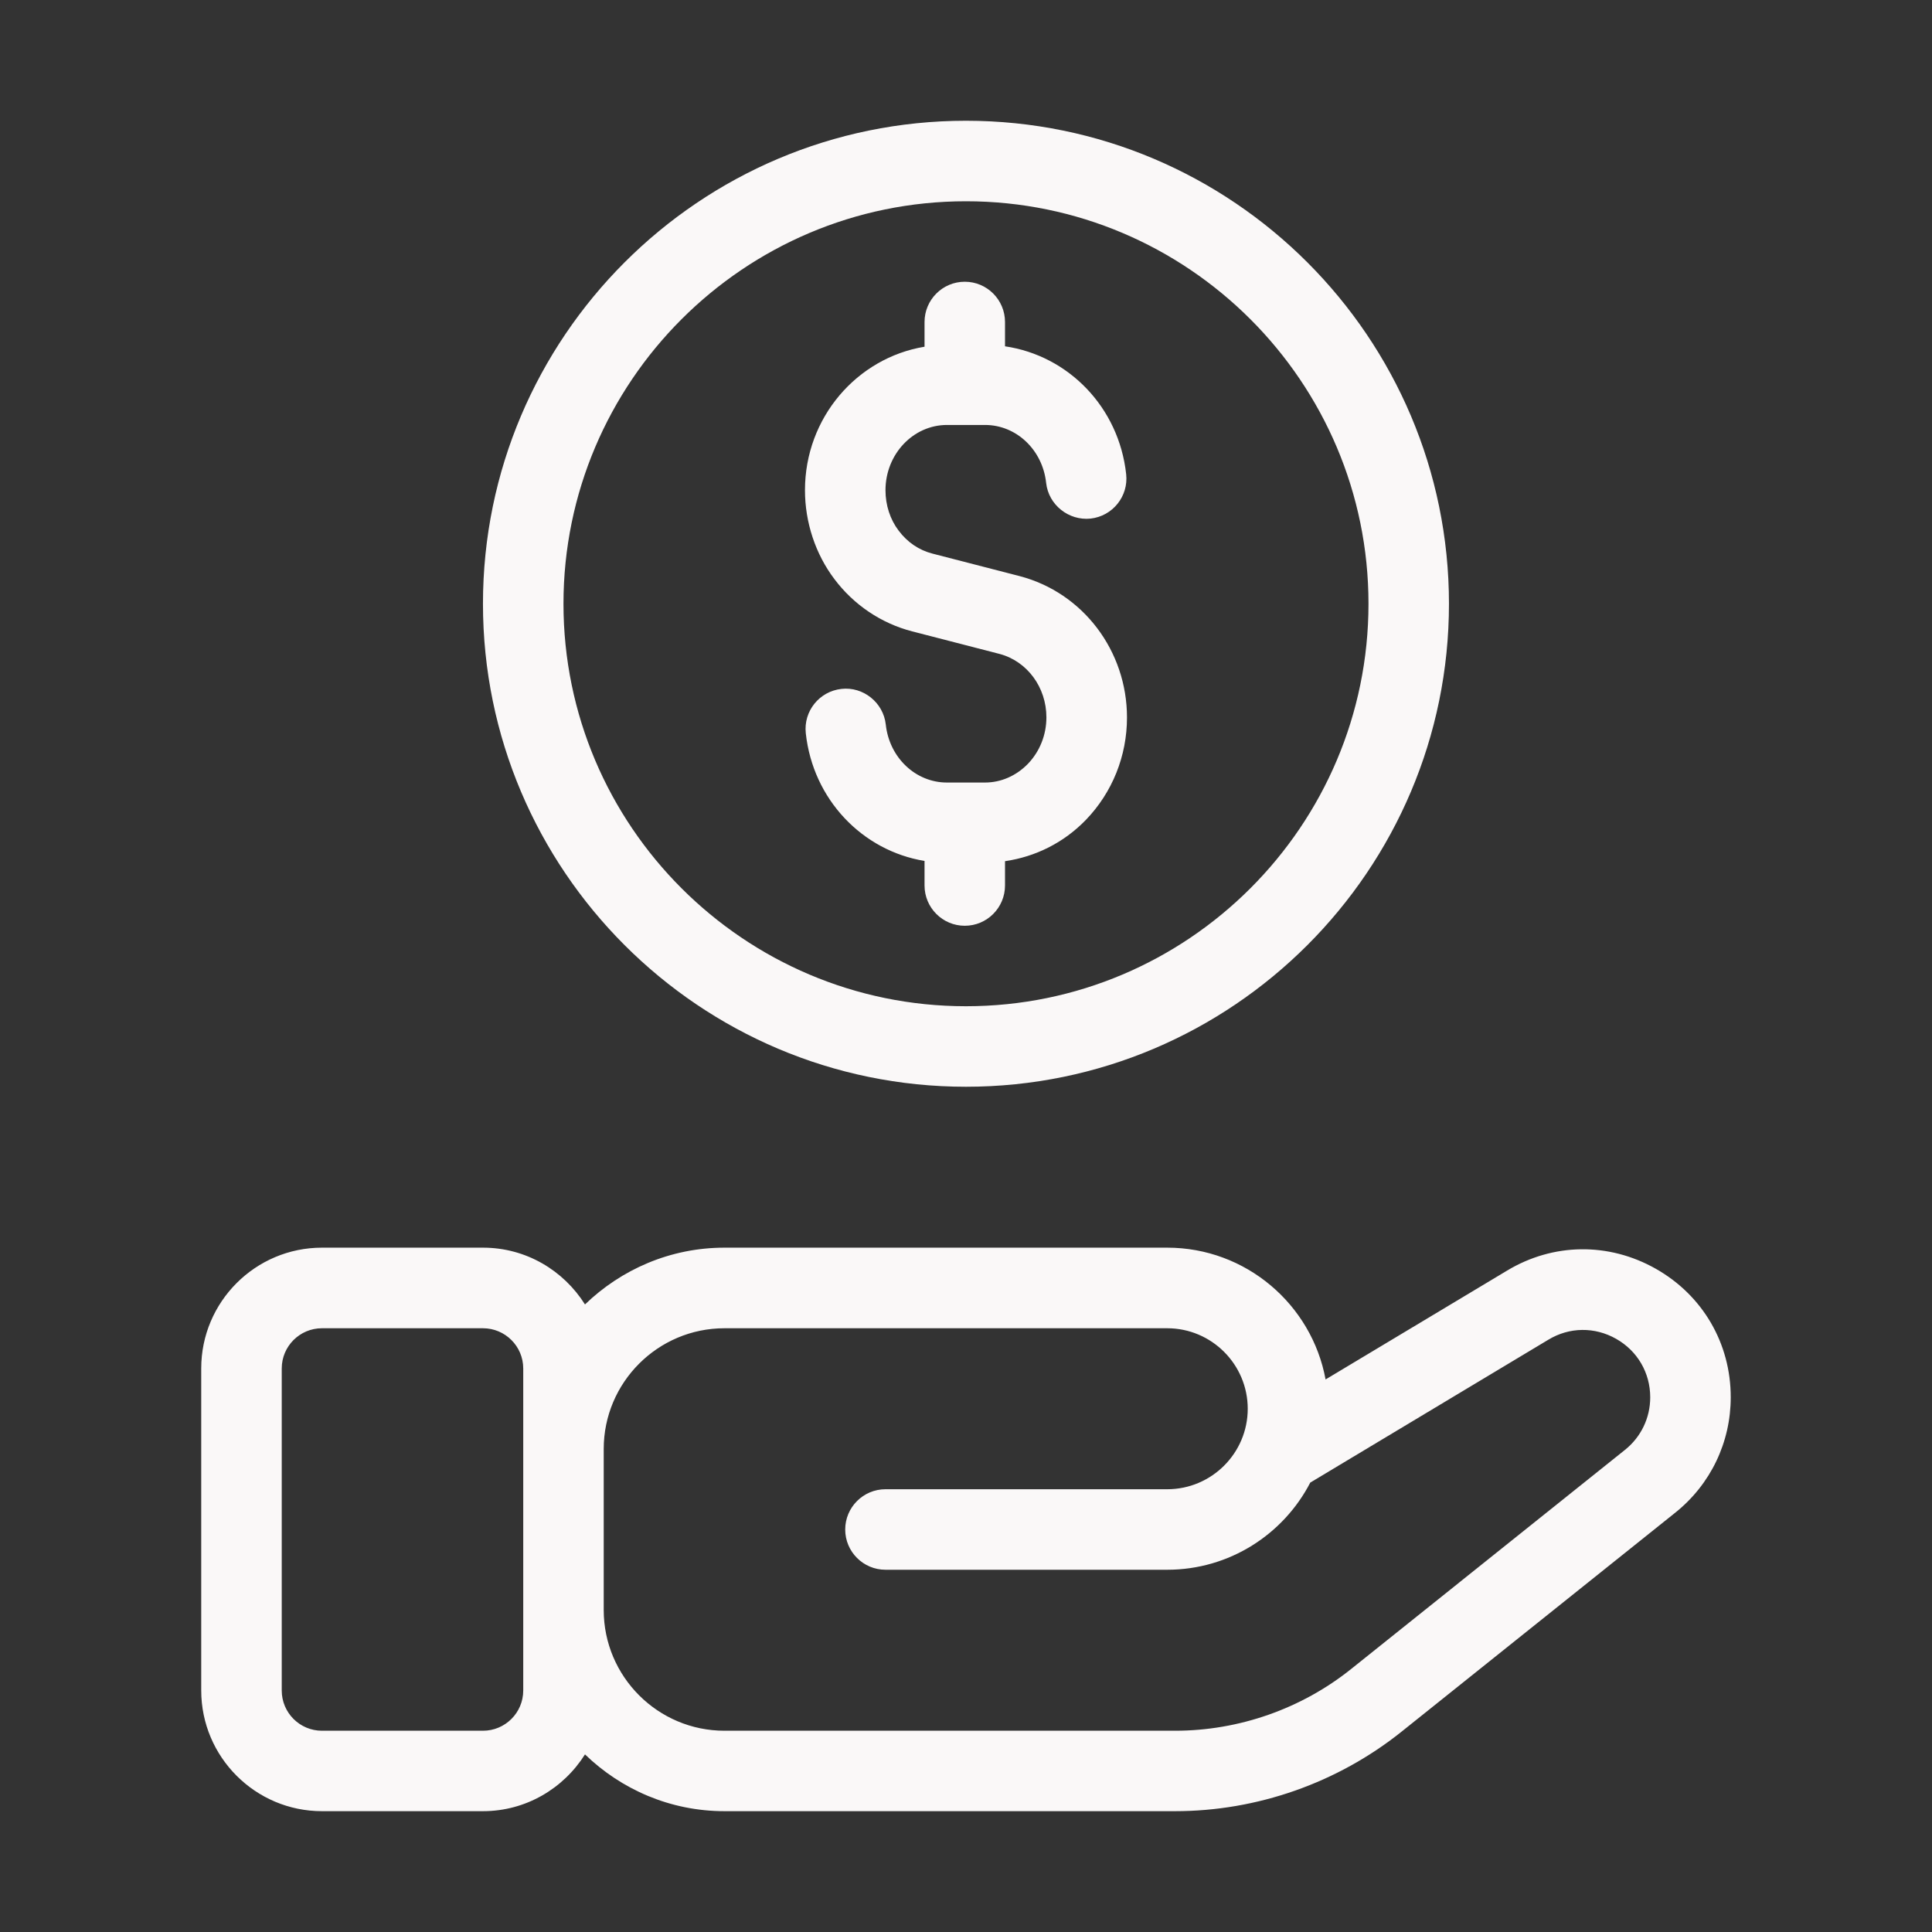 <svg xmlns="http://www.w3.org/2000/svg" fill="none" viewBox="0 0 52 52" height="52" width="52">
<rect x="0" y="0" width="52" height="52" fill="#333333" stroke="none"/>
<path fill="#FAF8F8" d="M44.566 34.149C43.3 33.432 41.803 33.451 40.562 34.199L35.678 37.128C35.307 35.113 33.537 33.581 31.416 33.581H19.499C18.041 33.581 16.72 34.168 15.745 35.109C15.168 34.194 14.159 33.581 12.999 33.581H8.666C6.874 33.581 5.416 35.039 5.416 36.831V45.498C5.416 47.29 6.874 48.748 8.666 48.748H12.999C14.156 48.748 15.168 48.135 15.745 47.22C16.72 48.163 18.041 48.748 19.499 48.748H31.626C33.832 48.748 35.994 47.989 37.719 46.611L45.092 40.712C46.041 39.953 46.583 38.82 46.583 37.607C46.583 36.157 45.829 34.864 44.566 34.149ZM14.083 45.5C14.083 46.098 13.597 46.583 12.999 46.583H8.666C8.068 46.583 7.583 46.098 7.583 45.5V36.833C7.583 36.235 8.068 35.75 8.666 35.75H12.999C13.597 35.75 14.083 36.235 14.083 36.833V39V43.333V45.5ZM43.738 39.022L36.365 44.922C35.026 45.994 33.342 46.583 31.626 46.583H19.499C17.707 46.583 16.249 45.125 16.249 43.333V39C16.249 37.208 17.707 35.75 19.499 35.75H31.416C32.61 35.75 33.583 36.723 33.583 37.917C33.583 39.111 32.61 40.083 31.416 40.083H23.833C23.235 40.083 22.749 40.569 22.749 41.167C22.749 41.765 23.235 42.25 23.833 42.25H31.416C33.089 42.25 34.545 41.297 35.266 39.904L41.675 36.058C42.241 35.715 42.923 35.709 43.497 36.034C44.072 36.359 44.416 36.948 44.416 37.609C44.416 38.162 44.169 38.677 43.738 39.022ZM25.999 29.25C33.169 29.25 38.999 23.419 38.999 16.25C38.999 9.081 33.169 3.25 25.999 3.25C18.83 3.25 12.999 9.081 12.999 16.25C12.999 23.419 18.83 29.25 25.999 29.25ZM25.999 5.417C31.973 5.417 36.833 10.277 36.833 16.25C36.833 22.224 31.973 27.083 25.999 27.083C20.026 27.083 15.166 22.224 15.166 16.25C15.166 10.277 20.026 5.417 25.999 5.417ZM22.459 15.587C21.95 14.915 21.666 14.062 21.666 13.193C21.666 11.243 23.064 9.633 24.884 9.332V8.667C24.884 8.069 25.369 7.583 25.967 7.583C26.565 7.583 27.05 8.069 27.05 8.667V9.321C28.753 9.57 30.116 10.959 30.311 12.764C30.376 13.357 29.947 13.893 29.351 13.958C28.766 14.018 28.222 13.591 28.157 12.998C28.062 12.107 27.354 11.438 26.513 11.438H25.488C24.576 11.438 23.833 12.226 23.833 13.195C23.833 13.596 23.958 13.982 24.188 14.283C24.422 14.595 24.734 14.807 25.096 14.9L27.447 15.507C29.148 15.953 30.333 17.517 30.333 19.311C30.333 20.349 29.938 21.329 29.226 22.068C28.628 22.685 27.867 23.06 27.05 23.179V23.833C27.05 24.431 26.565 24.917 25.967 24.917C25.369 24.917 24.884 24.431 24.884 23.833V23.172C23.211 22.899 21.881 21.517 21.688 19.736C21.623 19.142 22.052 18.607 22.648 18.542C23.23 18.475 23.776 18.906 23.841 19.502C23.937 20.393 24.645 21.062 25.486 21.062H26.511C26.942 21.062 27.351 20.882 27.666 20.559C27.986 20.226 28.164 19.779 28.164 19.307C28.164 18.497 27.644 17.795 26.901 17.6L24.55 16.993C23.72 16.779 22.977 16.278 22.459 15.587Z"></path>
</svg>
